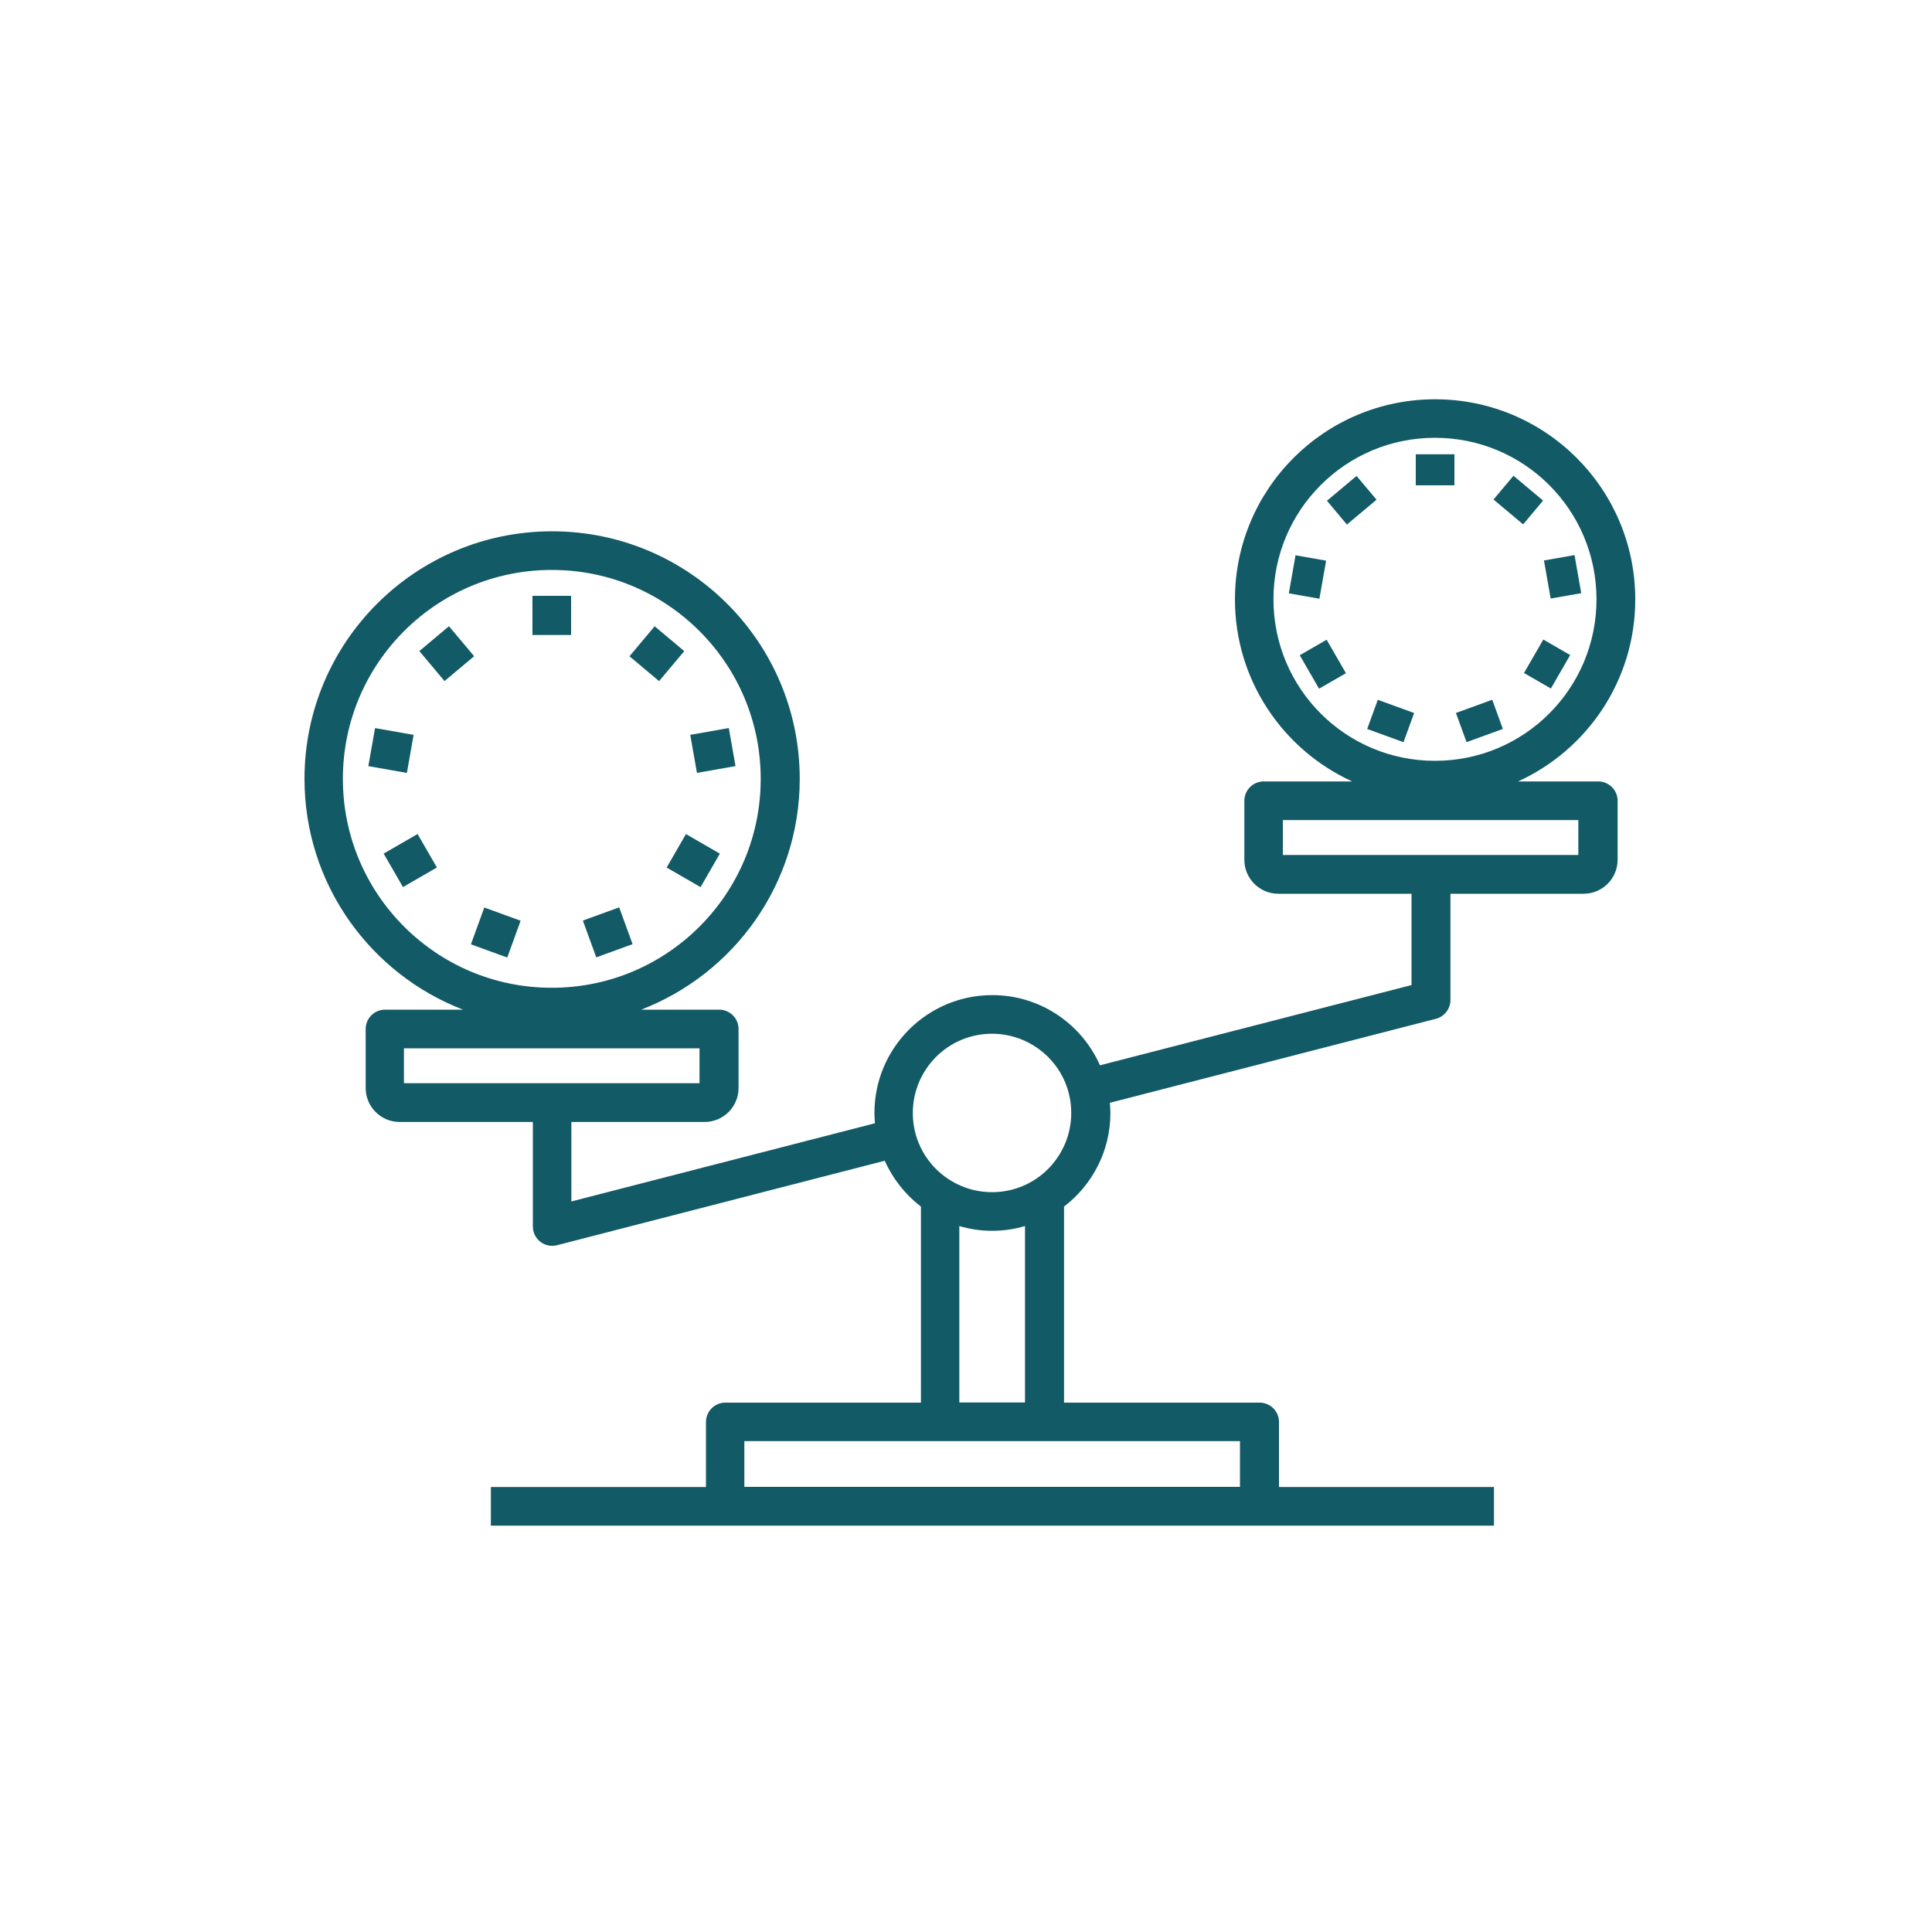 <svg width="150" height="150" viewBox="0 0 150 150" fill="none" xmlns="http://www.w3.org/2000/svg">
<path d="M124.051 60.67H117.861C123.231 58.22 126.961 52.82 126.961 46.54C126.961 37.95 120.001 31 111.421 31C102.831 31 95.881 37.96 95.881 46.54C95.881 52.82 99.621 58.22 104.981 60.67H98.111C97.711 60.67 97.331 60.83 97.051 61.11C96.771 61.39 96.611 61.78 96.611 62.17V66.75C96.611 68.21 97.791 69.39 99.251 69.39H109.591V76.48L85.401 82.71C83.981 79.5 80.771 77.26 77.041 77.26C71.991 77.26 67.891 81.36 67.891 86.41C67.891 86.68 67.911 86.94 67.931 87.21L44.361 93.28V87.11H54.701C56.161 87.11 57.341 85.93 57.341 84.47V79.89C57.341 79.49 57.181 79.11 56.901 78.83C56.621 78.55 56.231 78.39 55.841 78.39H49.781C56.981 75.61 62.091 68.65 62.091 60.47C62.091 49.85 53.481 41.25 42.861 41.25C32.241 41.25 23.641 49.86 23.641 60.47C23.641 68.65 28.761 75.62 35.951 78.39H29.891C29.491 78.39 29.111 78.55 28.831 78.83C28.551 79.11 28.391 79.5 28.391 79.89V84.47C28.391 85.93 29.571 87.11 31.031 87.11H41.371V95.22C41.371 95.69 41.581 96.12 41.951 96.41C42.321 96.7 42.791 96.79 43.241 96.68L68.691 90.12C69.321 91.53 70.291 92.75 71.501 93.68V108.9H56.311C55.911 108.9 55.531 109.06 55.251 109.34C54.971 109.62 54.811 110.01 54.811 110.4V115.45H38.111V118.45H115.991V115.45H99.301V110.4C99.301 110 99.141 109.62 98.861 109.34C98.581 109.06 98.191 108.9 97.801 108.9H82.611V93.68C84.791 92.01 86.211 89.38 86.211 86.42C86.211 86.15 86.191 85.89 86.171 85.62L111.481 79.1C112.141 78.93 112.611 78.33 112.611 77.65V69.39H122.951C124.411 69.39 125.591 68.21 125.591 66.75V62.17C125.591 61.77 125.431 61.39 125.151 61.11C124.871 60.83 124.481 60.67 124.091 60.67H124.051ZM98.871 46.53C98.871 43.06 100.271 39.93 102.541 37.66C104.811 35.39 107.941 33.99 111.411 33.99C114.881 33.99 118.011 35.39 120.281 37.66C122.551 39.93 123.951 43.06 123.951 46.53C123.951 50 122.551 53.13 120.281 55.4C118.011 57.67 114.881 59.07 111.411 59.07C107.941 59.07 104.811 57.67 102.541 55.4C100.271 53.13 98.871 50 98.871 46.53ZM26.621 60.47C26.621 55.99 28.431 51.94 31.371 49C34.311 46.06 38.361 44.25 42.841 44.25C47.331 44.25 51.371 46.06 54.311 49C57.251 51.94 59.061 55.99 59.061 60.47C59.061 64.96 57.251 69 54.311 71.94C51.371 74.88 47.321 76.69 42.841 76.69C38.351 76.69 34.311 74.88 31.371 71.94C28.431 69 26.621 64.95 26.621 60.47ZM54.311 81.39V84.1H31.361V81.39H54.311ZM96.271 115.44H57.791V111.89H96.271V115.44ZM79.581 108.89H74.481V95.19C75.291 95.43 76.151 95.56 77.031 95.56C77.921 95.56 78.771 95.43 79.581 95.19V108.89ZM81.371 90.76C80.251 91.88 78.721 92.56 77.021 92.56C75.321 92.56 73.791 91.87 72.671 90.76C71.551 89.64 70.871 88.11 70.871 86.41C70.871 84.71 71.561 83.18 72.671 82.06C73.791 80.94 75.321 80.26 77.021 80.26C78.721 80.26 80.251 80.95 81.371 82.06C82.491 83.18 83.171 84.71 83.171 86.41C83.171 88.11 82.481 89.64 81.371 90.76ZM122.541 63.67V66.38H99.601V63.67H122.541Z" fill="#125A66"/>
<path d="M44.34 46.26H41.34V49.3H44.34V46.26Z" fill="#125A66"/>
<path d="M48.073 70.447L45.254 71.473L46.294 74.329L49.113 73.303L48.073 70.447Z" fill="#125A66"/>
<path d="M34.857 48.62L32.559 50.549L34.513 52.878L36.811 50.949L34.857 48.62Z" fill="#125A66"/>
<path d="M53.258 64.757L51.758 67.356L54.391 68.876L55.891 66.277L53.258 64.757Z" fill="#125A66"/>
<path d="M29.119 56.528L28.598 59.482L31.591 60.01L32.112 57.056L29.119 56.528Z" fill="#125A66"/>
<path d="M56.584 56.525L53.59 57.053L54.111 60.007L57.105 59.479L56.584 56.525Z" fill="#125A66"/>
<path d="M32.42 64.753L29.787 66.273L31.287 68.871L33.92 67.352L32.42 64.753Z" fill="#125A66"/>
<path d="M50.827 48.624L48.873 50.953L51.171 52.882L53.125 50.553L50.827 48.624Z" fill="#125A66"/>
<path d="M37.602 70.46L36.562 73.316L39.382 74.343L40.421 71.486L37.602 70.46Z" fill="#125A66"/>
<path d="M112.92 35.27H109.92V37.679H112.92V35.27Z" fill="#125A66"/>
<path d="M115.858 54.329L113.039 55.355L113.863 57.62L116.682 56.594L115.858 54.329Z" fill="#125A66"/>
<path d="M105.324 36.95L103.025 38.879L104.575 40.725L106.873 38.797L105.324 36.95Z" fill="#125A66"/>
<path d="M119.822 49.654L118.322 52.252L120.409 53.457L121.909 50.859L119.822 49.654Z" fill="#125A66"/>
<path d="M100.585 43.112L100.064 46.066L102.438 46.485L102.959 43.531L100.585 43.112Z" fill="#125A66"/>
<path d="M122.246 43.097L119.873 43.516L120.394 46.47L122.767 46.052L122.246 43.097Z" fill="#125A66"/>
<path d="M102.999 49.668L100.912 50.873L102.412 53.471L104.499 52.266L102.999 49.668Z" fill="#125A66"/>
<path d="M117.506 36.937L115.957 38.783L118.255 40.712L119.804 38.865L117.506 36.937Z" fill="#125A66"/>
<path d="M106.972 54.333L106.148 56.598L108.968 57.623L109.792 55.358L106.972 54.333Z" fill="#125A66"/>
</svg>
